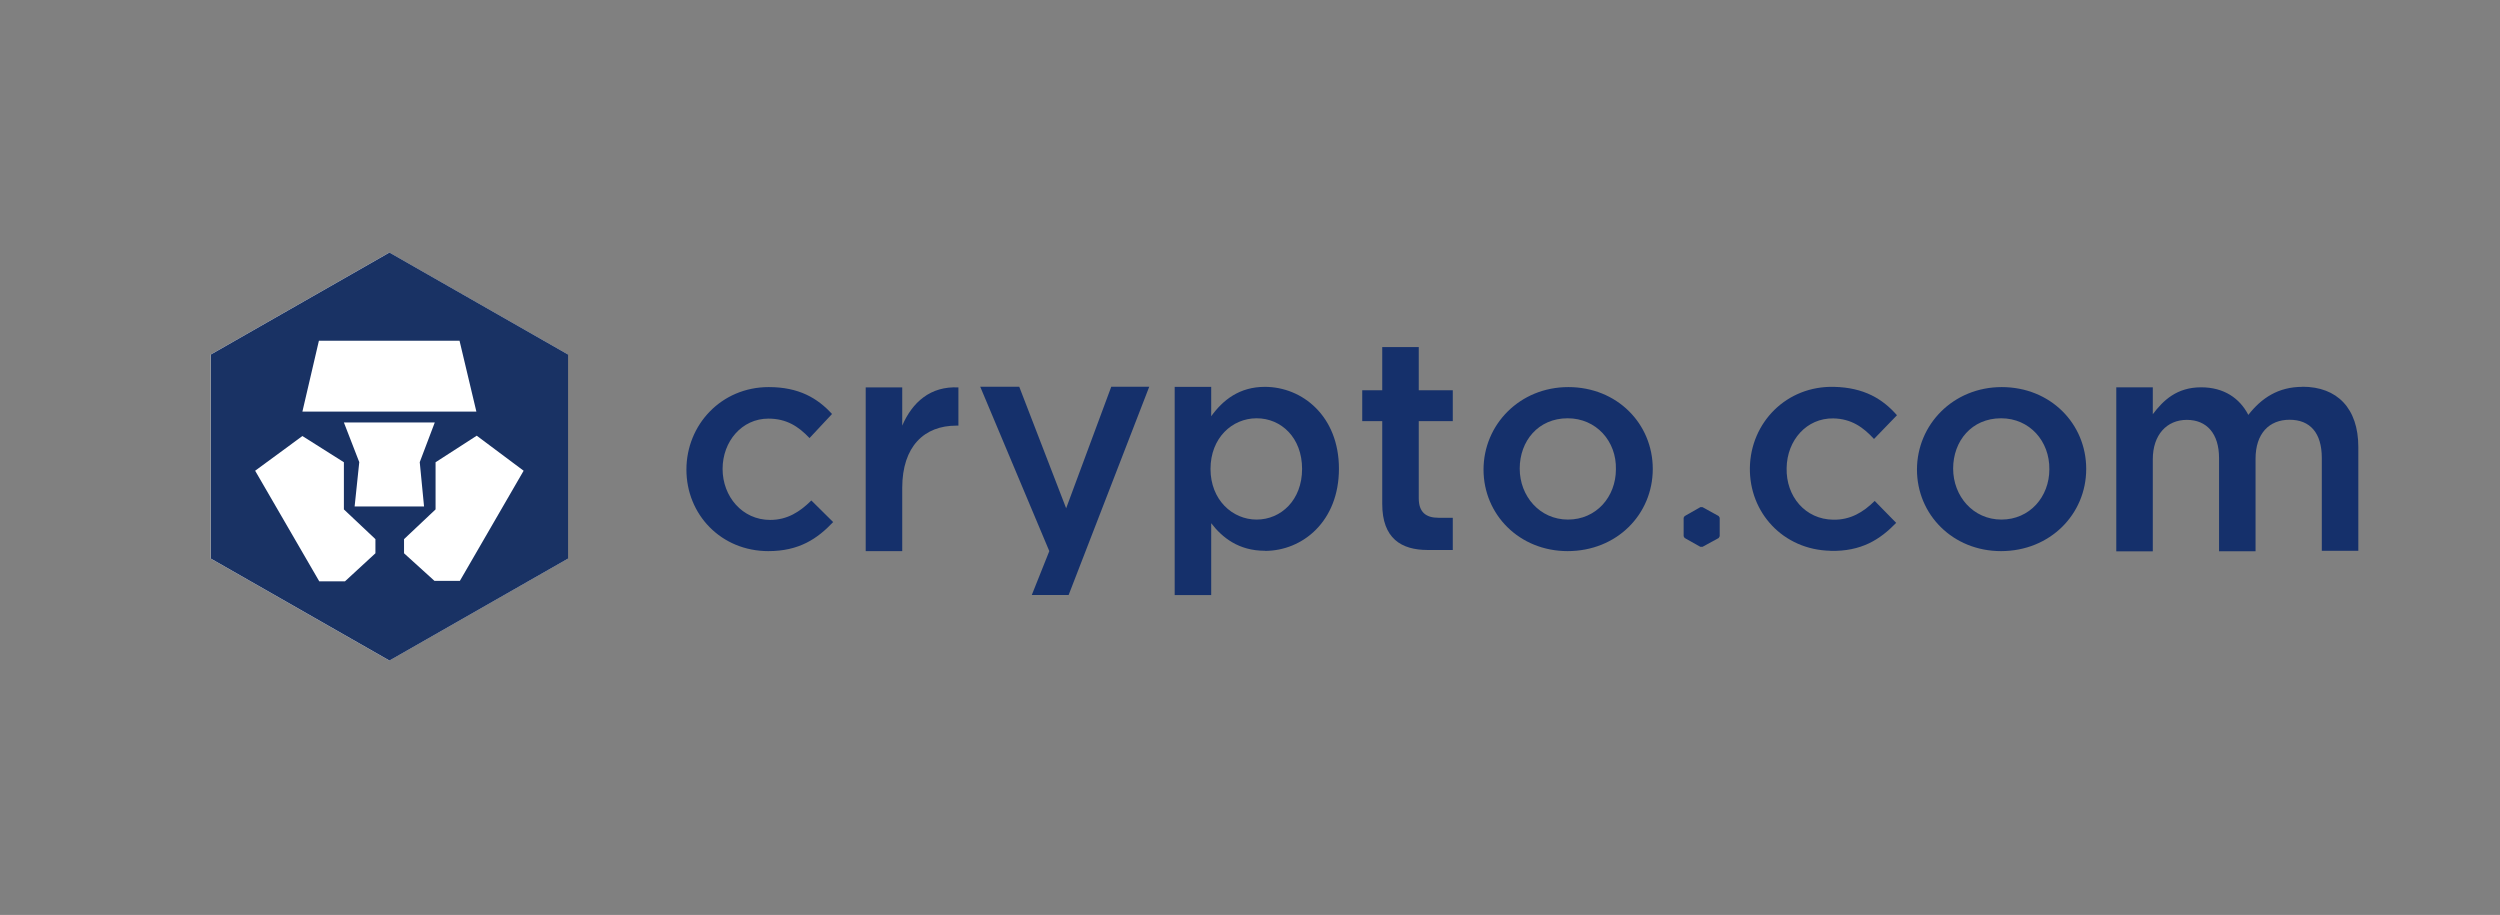 <?xml version="1.0" encoding="UTF-8"?>
<svg xmlns="http://www.w3.org/2000/svg" width="194" height="71" viewBox="0 0 194 71" fill="none">
  <rect x="0" y="0" width="194" height="71" fill="#808080" stroke="none"/>
  <g clip-path="url(#clip0_855_9856)">
    <path d="M30.211 19.598L16.35 27.511V43.346L30.211 51.259L44.072 43.346V27.511L30.211 19.598ZM30.211 19.598L16.35 27.511V43.346L30.211 51.259L44.072 43.346V27.511L30.211 19.598Z" fill="white"></path>
    <path d="M35.687 45.074H33.713L31.353 42.934V41.837L33.8 39.53V35.871L36.994 33.81L40.634 36.529L35.687 45.074ZM27.519 39.302L27.879 35.863L26.686 32.783H33.739L32.572 35.863L32.906 39.302H27.519ZM29.133 42.934L26.773 45.109H24.773L19.799 36.529L23.466 33.836L26.686 35.871V39.53L29.133 41.837V42.934ZM24.747 26.441H35.66L36.967 31.941H23.466L24.747 26.441ZM30.221 19.598L16.36 27.511V43.346L30.221 51.259L44.082 43.346V27.511L30.221 19.598Z" fill="#193264"></path>
    <path d="M59.626 42.767C55.959 42.767 53.266 39.933 53.266 36.442C53.266 32.95 55.985 30.038 59.652 30.038C61.986 30.038 63.434 30.889 64.565 32.126L62.819 33.994C61.96 33.09 61.038 32.485 59.626 32.485C57.573 32.485 56.073 34.248 56.073 36.389C56.073 38.53 57.6 40.346 59.767 40.346C61.1 40.346 62.074 39.714 62.96 38.837L64.653 40.512C63.434 41.802 62.012 42.767 59.626 42.767Z" fill="#15306B"></path>
    <path d="M70.013 42.767H67.179V30.064H70.013V33.029C70.794 31.213 72.206 29.95 74.373 30.064V33.029H74.206C71.733 33.029 70.013 34.626 70.013 37.863V42.758V42.767Z" fill="#15306B"></path>
    <path d="M89.181 30.011L82.926 46.171H80.067L81.426 42.767L76.066 30.011H79.093L82.733 39.442L86.234 30.011H89.181Z" fill="#15306B"></path>
    <path d="M97.516 32.459C95.603 32.459 93.936 33.994 93.936 36.389C93.936 38.784 95.629 40.319 97.516 40.319C99.402 40.319 101.042 38.81 101.042 36.389C101.042 33.968 99.428 32.459 97.516 32.459ZM98.156 42.74C96.129 42.74 94.849 41.723 93.989 40.6V46.179H91.155V30.02H93.989V32.301C94.901 31.038 96.182 30.02 98.156 30.02C101.068 30.02 103.902 32.301 103.902 36.371C103.902 40.442 101.095 42.749 98.156 42.749" fill="#15306B"></path>
    <path d="M110.096 32.678V38.67C110.096 39.74 110.648 40.179 111.622 40.179H112.736V42.679H110.789C108.736 42.679 107.262 41.776 107.262 39.109V32.678H105.709V30.283H107.262V26.932H110.096V30.283H112.736V32.678H110.096Z" fill="#15306B"></path>
    <path d="M121.649 32.459C119.368 32.459 117.93 34.222 117.93 36.363C117.93 38.503 119.482 40.319 121.676 40.319C123.869 40.319 125.395 38.556 125.395 36.415C125.448 34.24 123.869 32.459 121.649 32.459ZM121.649 42.767C117.903 42.767 115.122 39.933 115.122 36.442C115.122 32.95 117.93 30.038 121.702 30.038C125.474 30.038 128.255 32.871 128.255 36.389C128.255 39.907 125.474 42.767 121.64 42.767" fill="#15306B"></path>
    <path d="M155.284 32.459C153.003 32.459 151.564 34.222 151.564 36.363C151.564 38.503 153.117 40.319 155.31 40.319C157.503 40.319 159.03 38.556 159.03 36.415C159.056 34.24 157.503 32.459 155.284 32.459ZM155.284 42.767C151.538 42.767 148.757 39.933 148.757 36.442C148.757 32.95 151.564 30.038 155.336 30.038C159.109 30.038 161.89 32.871 161.89 36.389C161.89 39.907 159.082 42.767 155.275 42.767" fill="#15306B"></path>
    <path d="M178.672 30.011C181.365 30.011 183.006 31.687 183.006 34.687V42.74H180.172V35.538C180.172 33.59 179.26 32.573 177.672 32.573C176.084 32.573 175.031 33.643 175.031 35.599V42.776H172.198V35.547C172.198 33.652 171.25 32.582 169.697 32.582C168.145 32.582 167.057 33.74 167.057 35.635V42.784H164.223V30.055H167.057V32.143C167.864 31.073 168.917 30.055 170.803 30.055C172.584 30.055 173.803 30.906 174.47 32.196C175.496 30.88 176.803 30.02 178.663 30.02" fill="#15306B"></path>
    <path d="M130.729 40.047L131.949 39.355H132.115L133.37 40.047L133.449 40.179V41.609L133.37 41.749L132.115 42.434H131.949L130.729 41.749L130.65 41.609V40.179L130.729 40.047Z" fill="#15306B"></path>
    <path d="M142.037 42.74C138.37 42.661 135.729 39.775 135.791 36.284C135.852 32.792 138.624 29.932 142.318 30.02C144.651 30.073 146.099 30.959 147.204 32.222L145.423 34.064C144.59 33.161 143.678 32.494 142.256 32.468C140.204 32.441 138.677 34.143 138.642 36.319C138.589 38.521 140.089 40.302 142.256 40.328C143.59 40.354 144.59 39.749 145.476 38.872L147.143 40.574C145.897 41.863 144.45 42.802 142.028 42.749" fill="#15306B"></path>
  </g>
  <defs>
    <clipPath id="clip0_855_9856">
      <rect width="193" height="70.182" fill="white" transform="translate(0.673)"></rect>
    </clipPath>
  </defs>
</svg>

